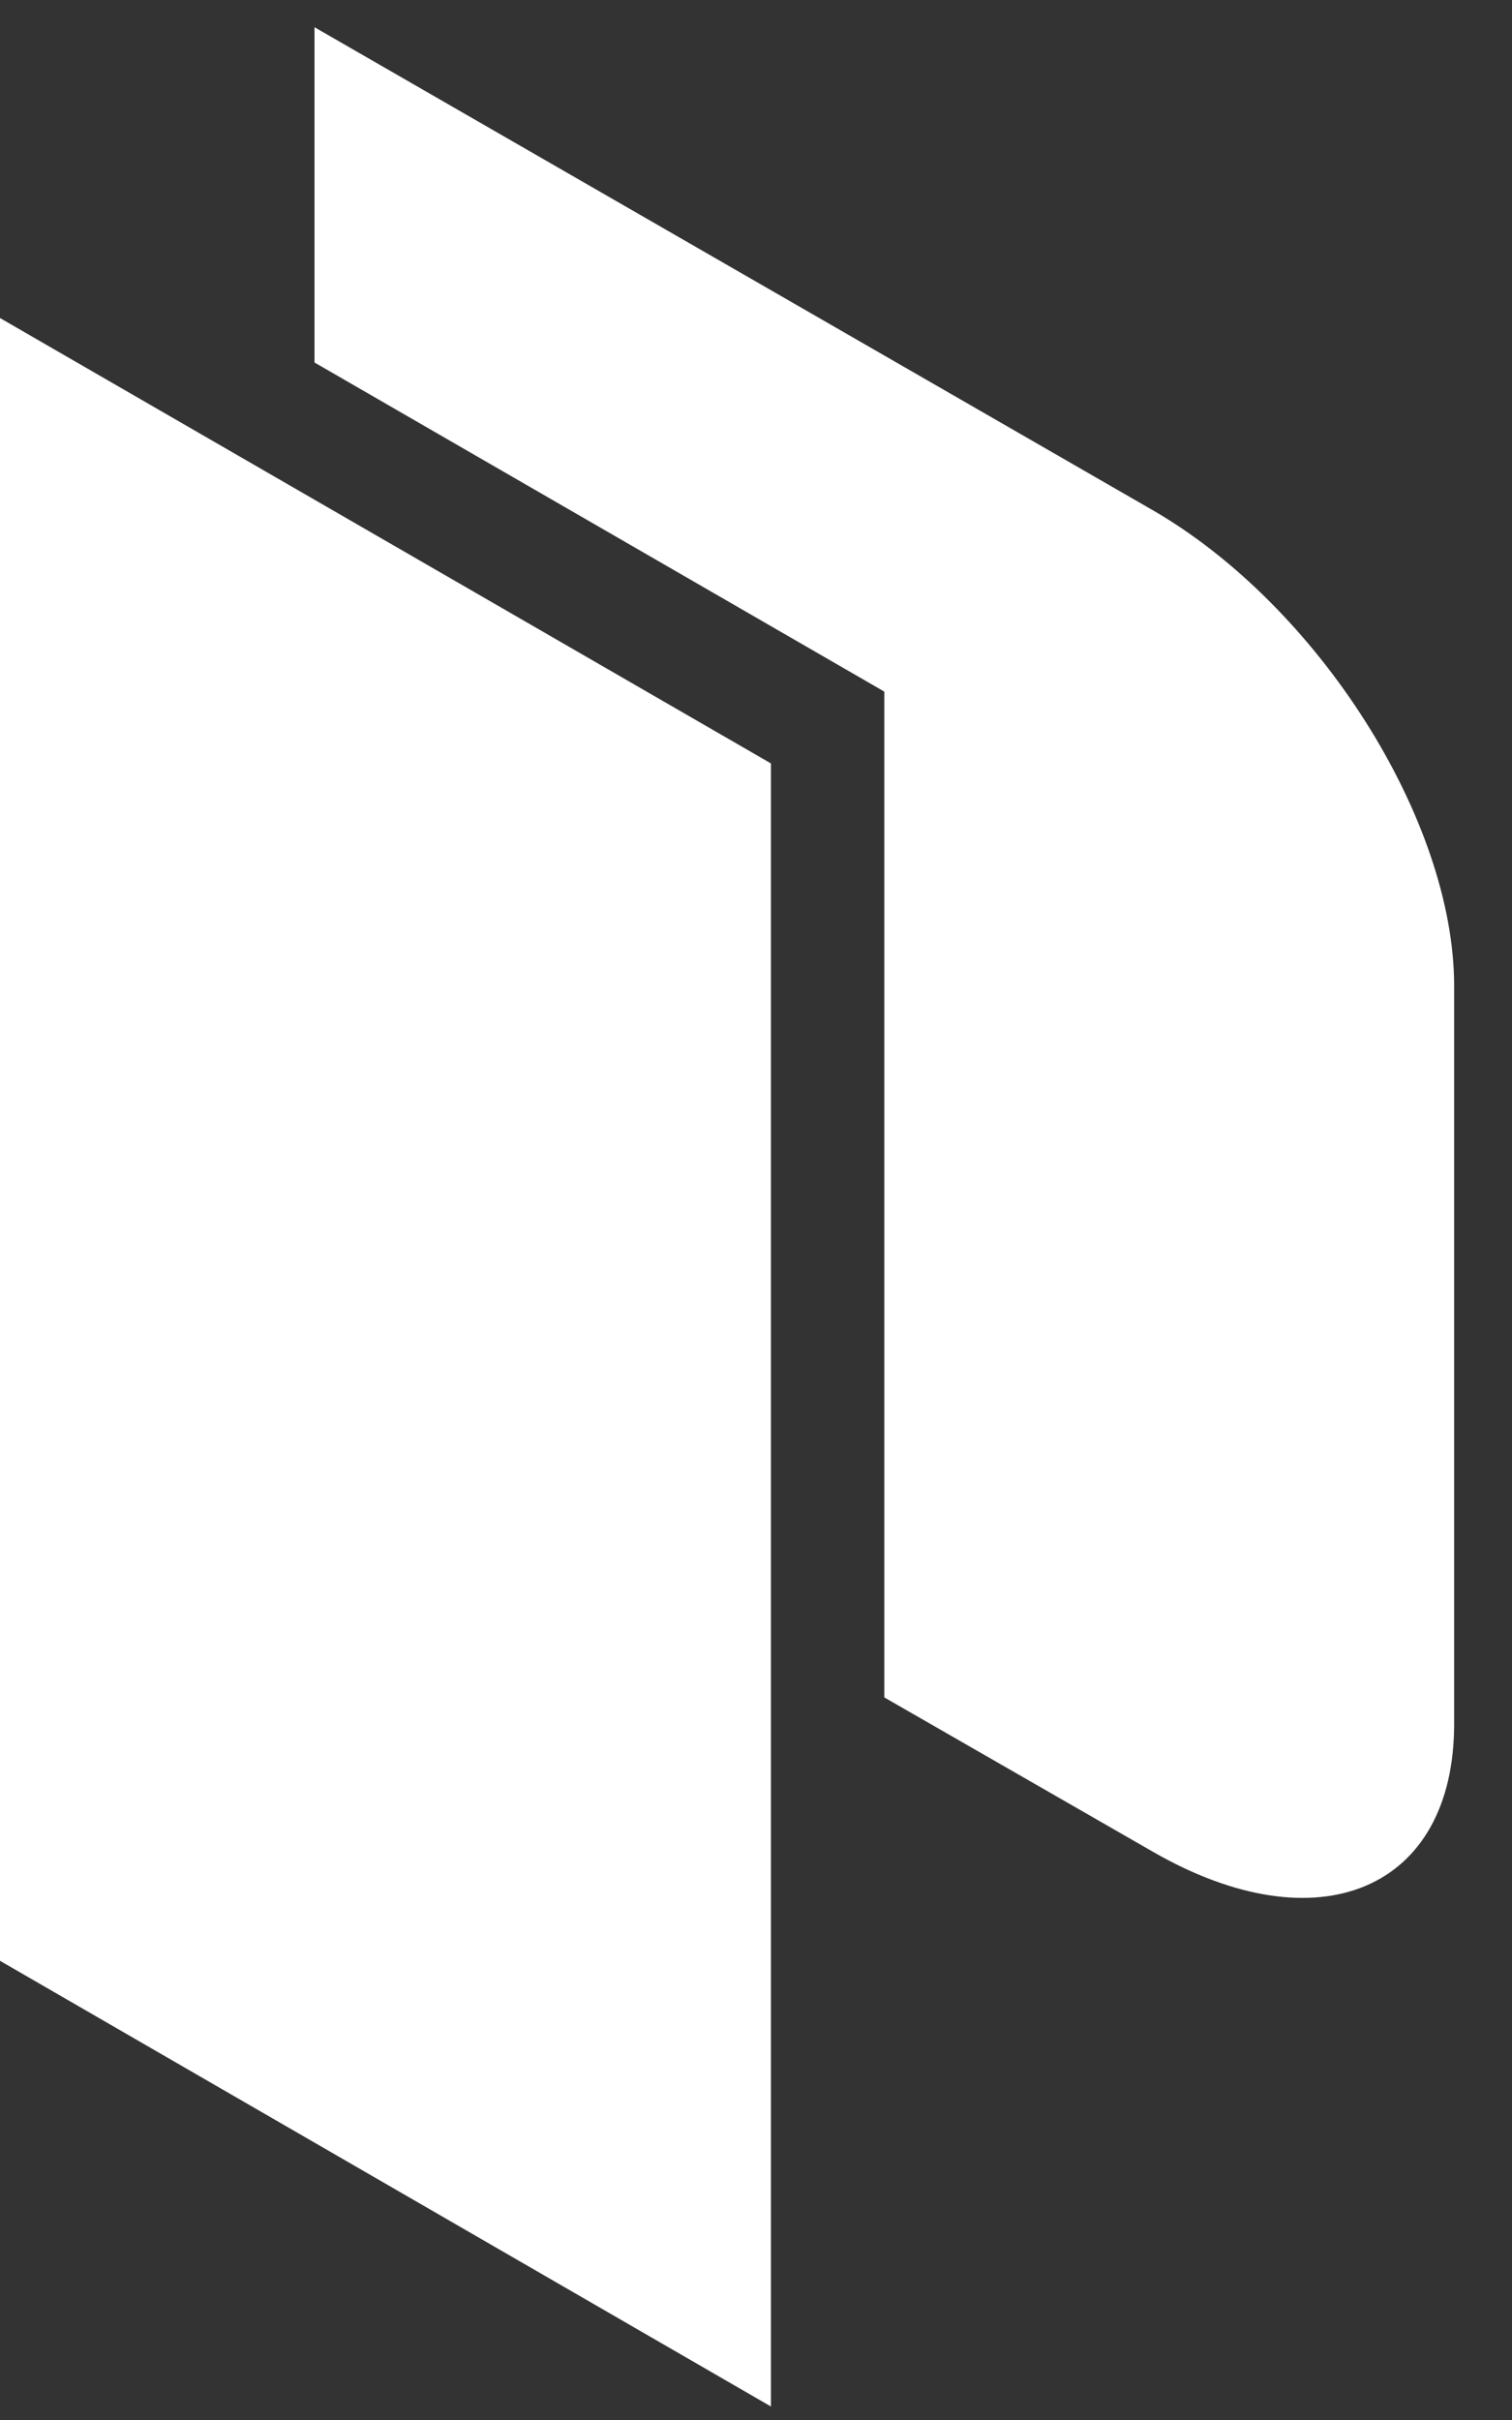 <?xml version="1.0" encoding="utf-8"?>
<svg xmlns="http://www.w3.org/2000/svg" width="15" height="24" viewBox="0 0 15 24">
  <rect x="0" y="0" width="15" height="24" fill="#333333" stroke="none"/>
  <title>Packer Logo</title>
  <path d="M0 19.446V3.154l7.648 4.417v16.295L0 19.446zM11.433 5.058c1.646.95 2.993 3.074 2.993 4.72v7.319c0 1.646-1.347 2.215-2.993 1.265l-2.66-1.528V6.859L3.12 3.595V.27l8.313 4.788z" fill-rule="nonzero" fill="#FFF"/>
</svg>